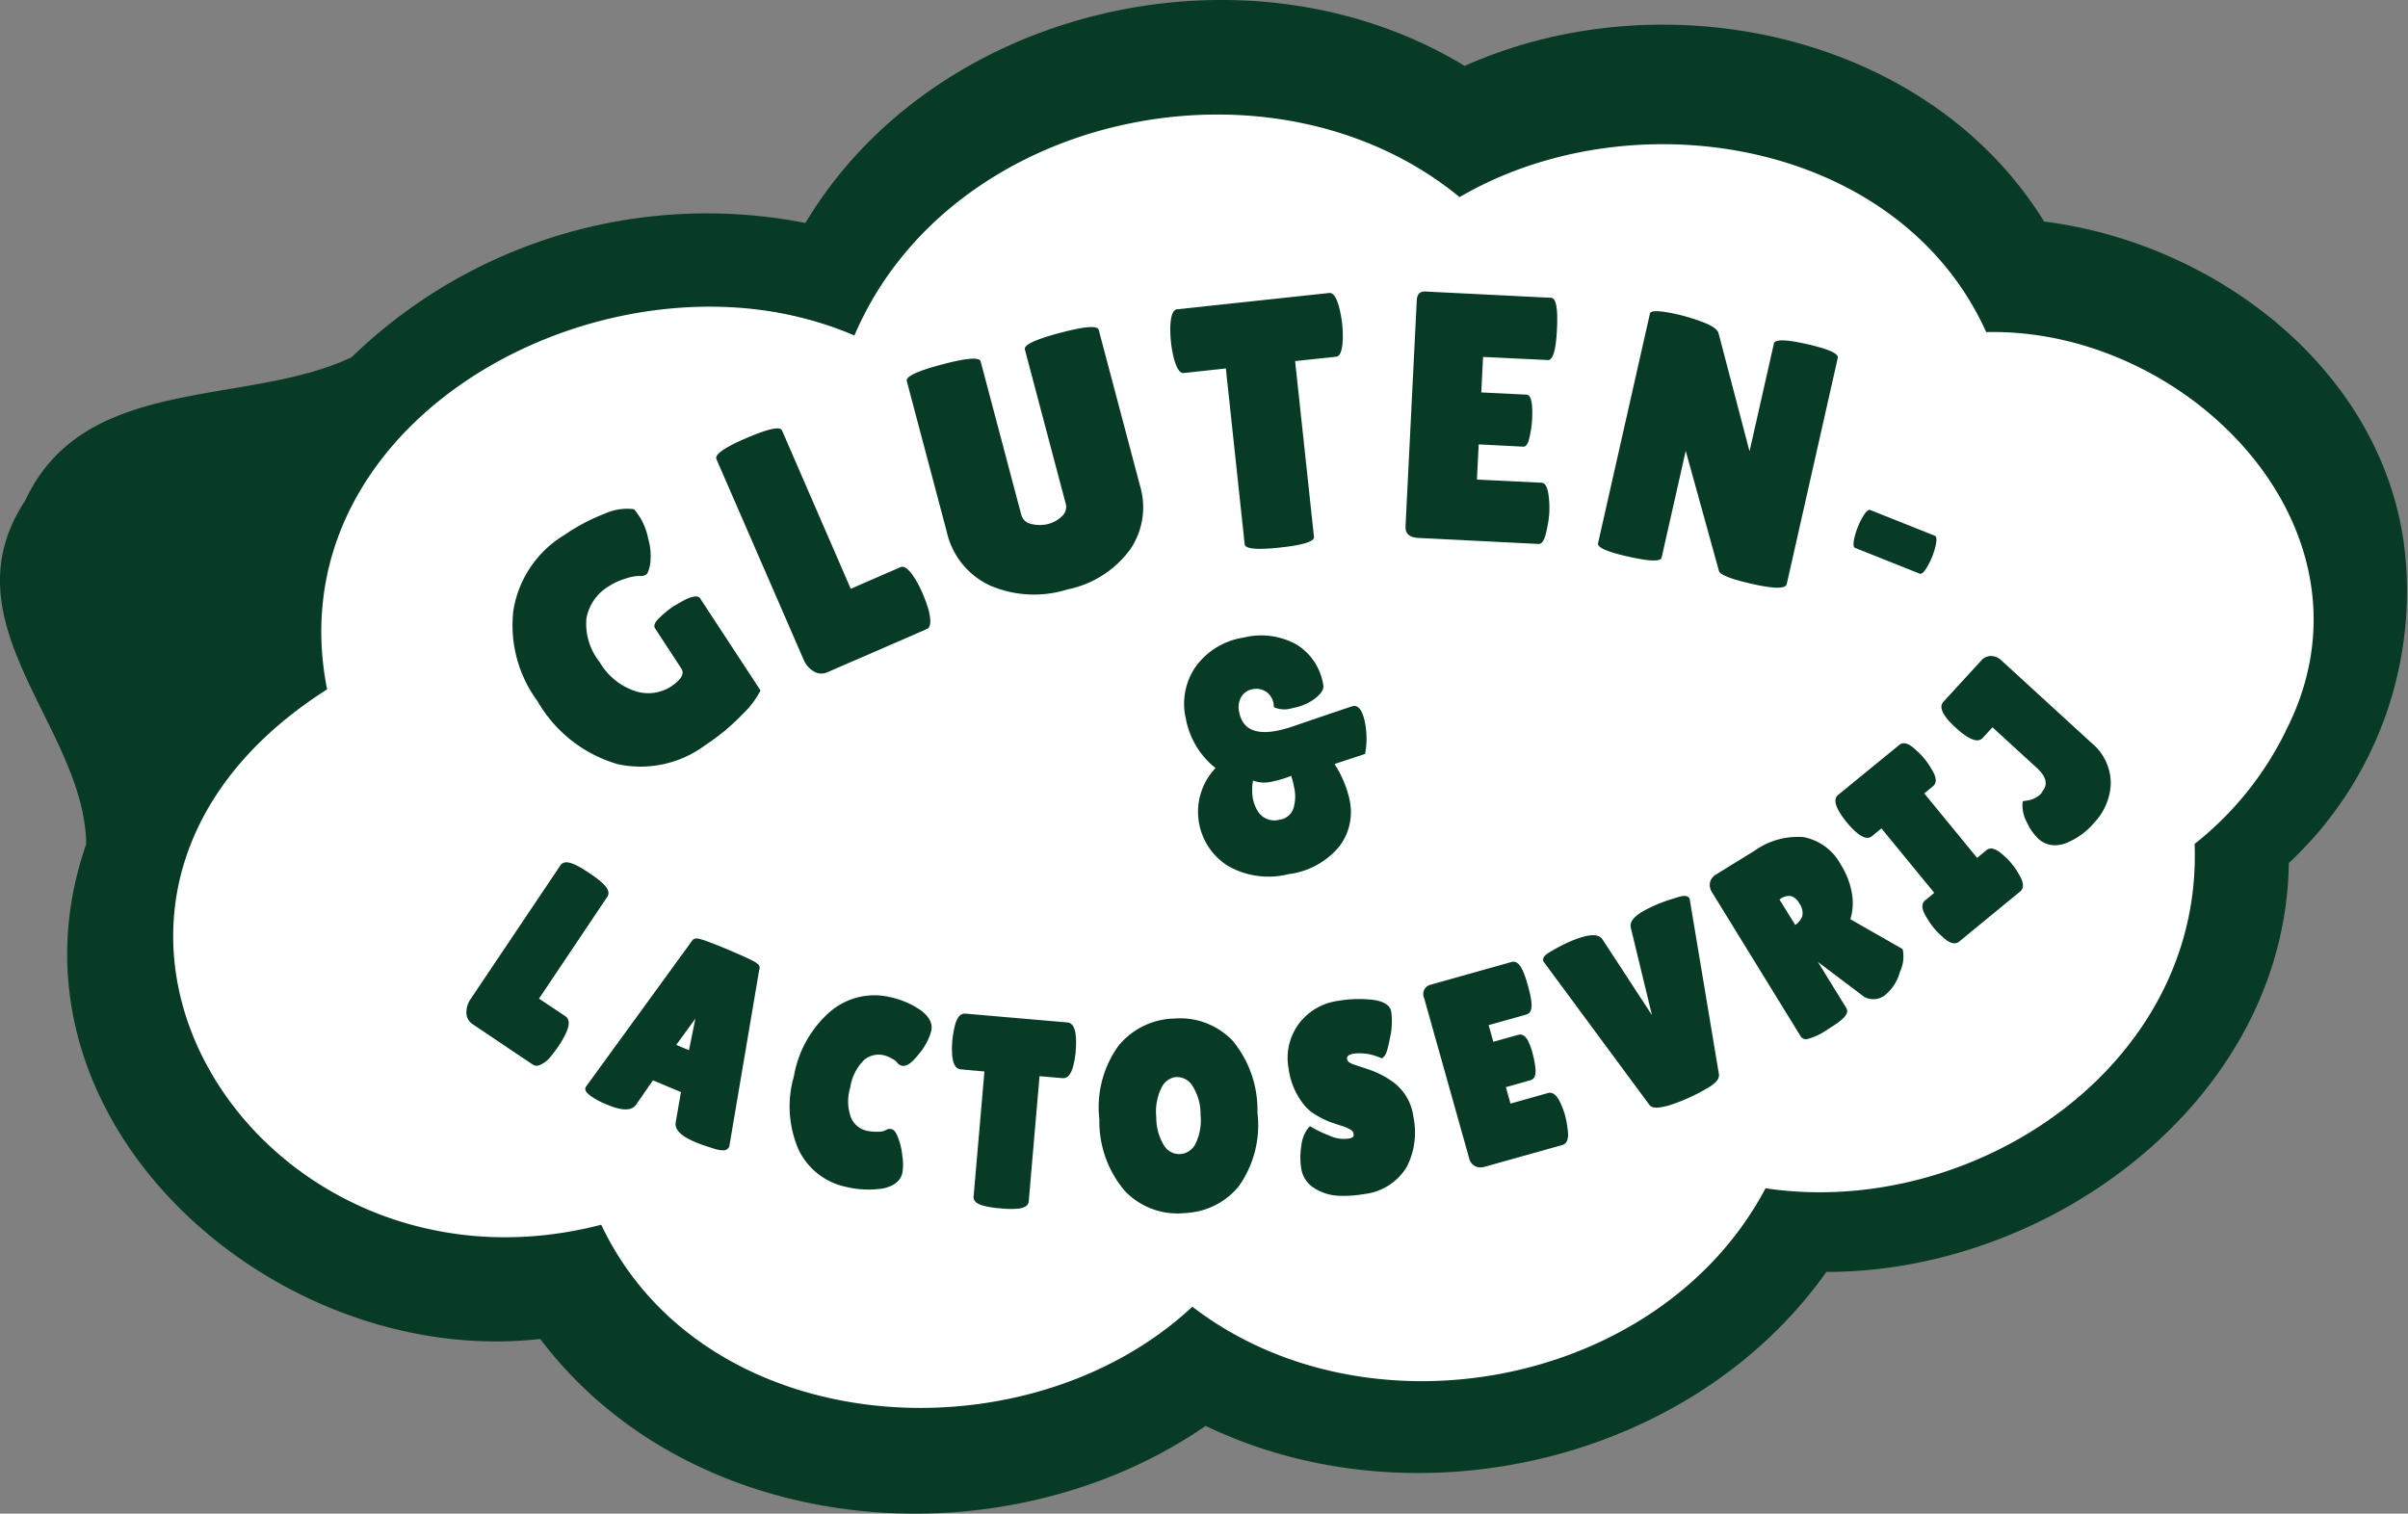 <svg id="Group_3580" data-name="Group 3580" xmlns="http://www.w3.org/2000/svg" width="95.703" height="60.164" viewBox="0 0 95.703 60.164">
  <rect x="0" y="0" width="95.703" height="60.164" fill="#808080" stroke="none"/>
  <g id="Group_226" data-name="Group 226" transform="translate(0 0)">
    <path id="Path_79" data-name="Path 79" d="M86.17,18.835a9.921,9.921,0,0,0-.738-2.577,10.4,10.4,0,0,0-.854-1.607,12.2,12.2,0,0,0-3.124-3.186l-.022-.018a14.709,14.709,0,0,0-4.06-1.965,16.292,16.292,0,0,0-4.244-.712,12.223,12.223,0,0,0-1.513-2.5A13.919,13.919,0,0,0,69.337,4.09,14.88,14.88,0,0,0,63.59,1.549a16.68,16.68,0,0,0-6.321-.12,16.411,16.411,0,0,0-5.373,1.9A14.58,14.58,0,0,0,45.7.382a17.328,17.328,0,0,0-7.488.056,16.255,16.255,0,0,0-6.765,3.274,13.493,13.493,0,0,0-3.944,5.2A16.541,16.541,0,0,0,20.626,7.8a17.372,17.372,0,0,0-3.974.664,16.05,16.05,0,0,0-3.72,1.553,14.9,14.9,0,0,0-3.226,2.441,12.565,12.565,0,0,0-2.415,3.27,11,11,0,0,0-1.049,7.446A13.668,13.668,0,0,0,.674,29.8a10.863,10.863,0,0,0-.636,4.62,10.707,10.707,0,0,0,1.407,4.412,12.879,12.879,0,0,0,7.112,5.509,16.457,16.457,0,0,0,8.734.416,11.78,11.78,0,0,0,4.494,5.049,14.584,14.584,0,0,0,3.188,1.519,17.763,17.763,0,0,0,3.458.742,17.237,17.237,0,0,0,7.024-.746,15.712,15.712,0,0,0,5.665-3.26,14.763,14.763,0,0,0,5.705,2.625,16.815,16.815,0,0,0,6.862.058,16.432,16.432,0,0,0,6.327-2.7,13.722,13.722,0,0,0,4.212-4.758,16.725,16.725,0,0,0,11.7-2.913,14.863,14.863,0,0,0,2.395-2.127,13.123,13.123,0,0,0,1.813-2.633,10.611,10.611,0,0,0,1.239-4.838,10.741,10.741,0,0,0-.038-1.217c.064-.05.126-.1.19-.156a13.181,13.181,0,0,0,3.66-4.524A10.317,10.317,0,0,0,86.17,18.835Z" transform="translate(6.307 4.339)" fill="#fff"/>
    <path id="Path_80" data-name="Path 80" d="M95.532,21.544c-1-6.973-7.564-11.892-14.289-12.738C76.58,1.268,66.061-.893,58.211,2.62,49.653-2.588,37.194.211,32.01,8.863A20.288,20.288,0,0,0,13.974,14.2C9.766,16.191,3.349,14.838,1,19.9-2.22,24.78,3.361,28.89,3.427,33.55-.379,44.493,10.889,54.422,21.47,53.22c6.053,8.006,18.423,8.993,26.447,3.456,8.3,3.986,19.3,1.457,24.671-6.121,8.935.018,18.243-6.867,18.379-16.252A14.766,14.766,0,0,0,95.532,21.544Zm-4.7,7.538a12.975,12.975,0,0,1-3.61,4.462c.336,8.83-8.8,14.921-17.053,13.687-4.182,7.9-15.778,10.091-22.78,4.708-6.6,6.159-19.4,5.377-23.494-3.258C10.162,52.237-.243,35.841,13,27.4,10.811,16.331,24.732,9.312,33.957,13.336,37.769,4.4,50.639,1.77,58.009,7.835,64.872,3.821,75.468,5.522,78.94,13.2,86.982,13.01,94.954,21.114,90.828,29.082Z" transform="translate(0 0)" fill="#083b26"/>
  </g>
  <path id="Path_81" data-name="Path 81" d="M.061,3.3A3.257,3.257,0,0,0,1.241,5.262a2.532,2.532,0,0,0,.528,3.91,3.255,3.255,0,0,0,2.371.308,3.125,3.125,0,0,0,2.019-1.1,2.253,2.253,0,0,0,.41-1.851,4.257,4.257,0,0,0-.6-1.427l1.215-.4a3.271,3.271,0,0,0,0-1.231Q7.038,2.733,6.7,2.8q-.024,0-2.367.8a4.871,4.871,0,0,1-.652.18c-.87.168-1.371-.078-1.5-.74a.823.823,0,0,1,.086-.612.645.645,0,0,1,.448-.3.7.7,0,0,1,.534.1.709.709,0,0,1,.3.484l.012.132a1.031,1.031,0,0,0,.742.034,2.062,2.062,0,0,0,.908-.392c.236-.192.342-.36.314-.508A2.3,2.3,0,0,0,4.455.349a2.9,2.9,0,0,0-2.1-.272A2.879,2.879,0,0,0,.471,1.206,2.585,2.585,0,0,0,.061,3.3ZM2.73,5.758a1.25,1.25,0,0,0,.72.05,4.472,4.472,0,0,0,.8-.236c0,.018.016.062.04.136s.046.182.076.33a1.6,1.6,0,0,1-.034.84.663.663,0,0,1-.544.436.771.771,0,0,1-.88-.358,1.447,1.447,0,0,1-.186-.5A2.093,2.093,0,0,1,2.73,5.758Z" transform="translate(47.069 25.266)" fill="#083b26"/>
  <g id="Group_227" data-name="Group 227" transform="translate(20.366 11.587)">
    <path id="Path_82" data-name="Path 82" d="M6.711,6.358,5.67,4.764c-.074-.108-.01-.254.192-.44a4.327,4.327,0,0,1,.522-.43l.476-.27c.324-.152.526-.17.6-.054l2.4,3.662a3.612,3.612,0,0,1-.718.948,8.812,8.812,0,0,1-1.5,1.241,4.3,4.3,0,0,1-3.45.742,5.413,5.413,0,0,1-3.192-2.5,5.084,5.084,0,0,1-.964-3.6A4.3,4.3,0,0,1,2.077,1.044,7.679,7.679,0,0,1,3.651.211,2.16,2.16,0,0,1,4.836.027c.048.058.13.172.246.34A2.763,2.763,0,0,1,5.4,1.21a2.516,2.516,0,0,1,.078.968c-.042.254-.1.4-.162.448a.42.42,0,0,1-.268.054,1.793,1.793,0,0,0-.56.108,2.567,2.567,0,0,0-.692.324,1.859,1.859,0,0,0-.854,1.251A2.431,2.431,0,0,0,3.465,6.1,2.57,2.57,0,0,0,4.922,7.271a1.681,1.681,0,0,0,1.4-.208C6.715,6.793,6.847,6.559,6.711,6.358Z" transform="translate(0 8.626)" fill="#083b26"/>
    <path id="Path_83" data-name="Path 83" d="M3.48,9.2.01,1.22C-.068,1.04.325.76,1.2.385s1.341-.478,1.419-.3L5.349,6.376l1.975-.86q.231-.1.584.464a4.881,4.881,0,0,1,.3.586,5.982,5.982,0,0,1,.234.646q.165.66-.066.762L4.425,9.69a.578.578,0,0,1-.55-.034A.965.965,0,0,1,3.48,9.2Z" transform="translate(8.097 5.441)" fill="#083b26"/>
    <path id="Path_84" data-name="Path 84" d="M4.693.888q-.072-.27,1.4-.66T7.629.111L9.273,6.319a2.969,2.969,0,0,1-.392,2.515,4.1,4.1,0,0,1-2.495,1.593,4.431,4.431,0,0,1-3.064-.15A3.09,3.09,0,0,1,1.589,8.136L0,2.145c-.048-.182.418-.4,1.4-.66s1.491-.3,1.537-.118l1.615,6.1a.507.507,0,0,0,.4.358,1.363,1.363,0,0,0,.666,0,1.224,1.224,0,0,0,.548-.306A.5.5,0,0,0,6.312,7Z" transform="translate(15.673 1.415)" fill="#083b26"/>
    <path id="Path_85" data-name="Path 85" d="M5.709,9.692q.03.279-1.347.426c-.92.1-1.387.056-1.407-.13L2.207,3,.538,3.181C.38,3.2.246,3,.136,2.578a4.809,4.809,0,0,1-.11-.622A4.818,4.818,0,0,1,0,1.324C.02.89.108.667.268.649L6.319,0q.237-.024.4.606a4.746,4.746,0,0,1,.11.622,4.475,4.475,0,0,1,.024.63c-.018.434-.106.66-.264.676l-1.629.174Z" transform="translate(26.147 0.058)" fill="#083b26"/>
    <path id="Path_86" data-name="Path 86" d="M4.817,4.1q.264.015.216.991a4.469,4.469,0,0,1-.1.69c-.056.262-.138.392-.25.386L2.91,6.076l-.07,1.4L5.41,7.6c.16.008.256.218.292.632a3.769,3.769,0,0,1,.014.568,4.657,4.657,0,0,1-.124.772c-.07.314-.172.468-.3.462l-4.78-.24c-.354-.018-.526-.17-.51-.46L.449.348C.461.107.575-.009.789,0l5,.25c.2.01.272.428.232,1.251s-.16,1.231-.356,1.223L3.083,2.6l-.07,1.411Z" transform="translate(35.493 0)" fill="#083b26"/>
    <path id="Path_87" data-name="Path 87" d="M7.5,10.846c-.044.192-.494.19-1.347,0s-1.305-.368-1.347-.52L3.485,5.551,2.527,9.794q-.057.246-1.319-.038T0,9.225L2.063.093c.032-.136.406-.124,1.125.04a7.558,7.558,0,0,1,.974.3c.366.136.574.28.626.436l1.233,4.7.969-4.286c.038-.174.482-.164,1.327.028s1.249.372,1.211.546Z" transform="translate(43.146 0.783)" fill="#083b26"/>
    <path id="Path_88" data-name="Path 88" d="M2.63,2.536.064,1.513c-.078-.03-.084-.178-.02-.444A3.538,3.538,0,0,1,.17.681,3.044,3.044,0,0,1,.346.315C.479.078.587-.026.665.006L3.232,1.029c.078.032.084.18.018.446a3.019,3.019,0,0,1-.124.386,3.219,3.219,0,0,1-.176.368C2.814,2.466,2.708,2.568,2.63,2.536Z" transform="translate(53.3 8.679)" fill="#083b26"/>
  </g>
  <g id="Group_239" data-name="Group 239" transform="translate(18.537 26.075)">
    <g id="Group_228" data-name="Group 228" transform="translate(0 8.201)">
      <path id="Path_89" data-name="Path 89" d="M.134,5.357,3.7.046c.08-.12.384,0,.908.35s.748.588.668.708L2.465,5.287l1.2.8c.092.062.068.24-.076.532a4.048,4.048,0,0,1-.246.416,4.752,4.752,0,0,1-.3.4c-.226.244-.386.336-.478.274L.168,6.111A.375.375,0,0,1,0,5.775.751.751,0,0,1,.134,5.357Z" transform="translate(0.176 0.178)" fill="#083b26"/>
      <path id="Path_90" data-name="Path 90" d="M2.835,8.083a.3.3,0,0,1-.2-.046L.246,6.432A.547.547,0,0,1,0,5.95a.919.919,0,0,1,.166-.514L3.732.125c.18-.27.59-.074,1.149.3s.9.682.714.951L2.885,5.417l1.049.7c.266.18.06.6-.018.754a3.925,3.925,0,0,1-.258.438,4.969,4.969,0,0,1-.314.418A1.019,1.019,0,0,1,2.835,8.083ZM4,.353.456,5.631a.565.565,0,0,0-.1.322.2.2,0,0,0,.09.19l2.381,1.6c0-.014.08-.048.258-.244a4.131,4.131,0,0,0,.288-.382,4.1,4.1,0,0,0,.236-.4c.126-.258.112-.334.11-.338L2.4,5.511l2.885-4.3a2.09,2.09,0,0,0-.6-.5A2.13,2.13,0,0,0,4,.353Z" transform="translate(0 0)" fill="#083b26"/>
    </g>
    <g id="Group_229" data-name="Group 229" transform="translate(4.726 11.226)">
      <path id="Path_91" data-name="Path 91" d="M4.289,7.768c-.5-.208-.732-.41-.7-.6l.228-1.343L2.447,5.247,1.706,6.319q-.174.273-.952-.05a2.81,2.81,0,0,1-.59-.31C.047,5.869-.007,5.815,0,5.8L4.213.01A3.786,3.786,0,0,1,5.424.428Q6.605.922,6.573,1l-1.2,7.056c-.018.046-.166.024-.44-.06S4.445,7.832,4.289,7.768ZM3.167,4.132l.9.38L4.5,2.385l-.05-.022Z" transform="translate(0.177 0.177)" fill="#083b26"/>
      <path id="Path_92" data-name="Path 92" d="M5.517,8.421a1.241,1.241,0,0,1-.458-.084c-.286-.088-.5-.164-.66-.23h0c-.378-.158-.872-.412-.806-.8L3.8,6.106,2.686,5.64l-.66.956c-.25.392-.938.1-1.161.01a3.009,3.009,0,0,1-.63-.33c-.14-.106-.284-.218-.22-.37L4.277.045,4.331.019c.086-.038.16-.068,1.337.424.394.166.694.3.888.394.224.112.434.216.356.406L5.723,8.261A.239.239,0,0,1,5.517,8.421Zm-.983-.638c.148.062.36.136.63.22a2.429,2.429,0,0,0,.242.064L6.562,1.236A10.208,10.208,0,0,0,5.535.767a9.311,9.311,0,0,0-1.063-.4L.4,5.962.447,6A2.819,2.819,0,0,0,1,6.284c.624.26.728.134.736.118L2.56,5.208,4.19,5.89,3.94,7.369s-.02.158.594.414ZM4.377,4.931,3.072,4.385l1.5-2.059.312.13Zm-.764-.7.506.212.256-1.257Z" transform="translate(0 0)" fill="#083b26"/>
    </g>
    <g id="Group_230" data-name="Group 230" transform="translate(12.855 13.485)">
      <path id="Path_93" data-name="Path 93" d="M4.895.538c.306.214.432.438.38.672a2.211,2.211,0,0,1-.44.814c-.238.308-.412.45-.522.424a.167.167,0,0,1-.092-.078.838.838,0,0,0-.246-.182,1.358,1.358,0,0,0-.354-.15,1.061,1.061,0,0,0-.946.218,2.078,2.078,0,0,0-.608,1.187,2.029,2.029,0,0,0,.046,1.333,1.064,1.064,0,0,0,.75.6,1.993,1.993,0,0,0,.484.042.749.749,0,0,0,.412-.1.107.107,0,0,1,.078,0c.036.008.088.1.154.272a2.662,2.662,0,0,1,.142.656,1.935,1.935,0,0,1,0,.6c-.06.26-.288.426-.688.5A3.434,3.434,0,0,1,2.1,7.273,2.518,2.518,0,0,1,.335,5.892,4.106,4.106,0,0,1,.157,3.083,4.191,4.191,0,0,1,1.56.59,2.535,2.535,0,0,1,3.771.069,3.2,3.2,0,0,1,4.895.538Z" transform="translate(0.174 0.176)" fill="#083b26"/>
      <path id="Path_94" data-name="Path 94" d="M3.525,7.7a3.715,3.715,0,0,1-1.289-.084A2.7,2.7,0,0,1,.353,6.148,4.288,4.288,0,0,1,.161,3.221,4.387,4.387,0,0,1,1.626.629,2.711,2.711,0,0,1,3.983.073a3.388,3.388,0,0,1,1.185.5h0c.368.258.52.546.45.854a2.357,2.357,0,0,1-.472.884c-.3.384-.508.532-.7.488a.334.334,0,0,1-.2-.15.7.7,0,0,0-.188-.13,1.155,1.155,0,0,0-.308-.132.9.9,0,0,0-.8.184,1.932,1.932,0,0,0-.548,1.089,1.871,1.871,0,0,0,.034,1.217.889.889,0,0,0,.63.51,1.874,1.874,0,0,0,.442.036.587.587,0,0,0,.316-.07.265.265,0,0,1,.214-.032c.112.026.182.122.28.382a2.83,2.83,0,0,1,.154.7,2.038,2.038,0,0,1,0,.654c-.074.334-.354.546-.826.632C3.609,7.691,3.567,7.7,3.525,7.7ZM3.057.369A2.475,2.475,0,0,0,1.84.9,4.064,4.064,0,0,0,.5,3.3,3.962,3.962,0,0,0,.664,5.988,2.329,2.329,0,0,0,2.312,7.277a3.179,3.179,0,0,0,1.277.062c.484-.088.532-.3.548-.366a1.728,1.728,0,0,0,0-.536A2.527,2.527,0,0,0,4,5.824c-.024-.062-.044-.106-.058-.136a1.067,1.067,0,0,1-.418.084A2.138,2.138,0,0,1,3,5.724a1.226,1.226,0,0,1-.867-.7A2.2,2.2,0,0,1,2.07,3.579,2.231,2.231,0,0,1,2.739,2.3a1.231,1.231,0,0,1,1.093-.252,1.491,1.491,0,0,1,.4.168.9.9,0,0,1,.3.232,1.457,1.457,0,0,0,.334-.352,2.028,2.028,0,0,0,.406-.744c.014-.058.054-.236-.308-.49h0A3.057,3.057,0,0,0,3.9.415,2.407,2.407,0,0,0,3.057.369Z" transform="translate(0 0)" fill="#083b26"/>
    </g>
    <g id="Group_231" data-name="Group 231" transform="translate(19.3 14.214)">
      <path id="Path_95" data-name="Path 95" d="M2.7,7.265c-.012.138-.326.18-.94.126S.845,7.243.857,7.1L1.3,1.961l-1.115-.1C.079,1.858.017,1.694,0,1.374A4.5,4.5,0,0,1,.013.912,3.8,3.8,0,0,1,.081.452C.153.142.241-.01.345,0L4.393.35c.106.01.168.174.184.49a4.494,4.494,0,0,1-.012.464,3.74,3.74,0,0,1-.068.46c-.072.31-.16.462-.264.452L3.144,2.121Z" transform="translate(0.175 0.175)" fill="#083b26"/>
      <path id="Path_96" data-name="Path 96" d="M2.645,7.75a3.584,3.584,0,0,1-.726-.01A3.569,3.569,0,0,1,1.2,7.622C.958,7.548.844,7.428.858,7.266L1.288,2.3.345,2.214C.035,2.188.011,1.731,0,1.559a4.008,4.008,0,0,1,.012-.488A3.947,3.947,0,0,1,.087.591c.038-.17.13-.62.45-.59l4.048.35c.31.026.334.484.342.656a3.98,3.98,0,0,1-.012.488,3.922,3.922,0,0,1-.072.48c-.04.17-.136.616-.45.59l-.915-.078L3.049,7.456C3.033,7.632,2.887,7.718,2.645,7.75ZM2.7,7.424v0ZM1.21,7.252a2.139,2.139,0,0,0,.74.14,2.215,2.215,0,0,0,.754-.01l.456-5.275,1.231.108A.914.914,0,0,0,4.5,1.9a3.767,3.767,0,0,0,.066-.436,3.653,3.653,0,0,0,.01-.442A.92.92,0,0,0,4.522.7L.538.351a.936.936,0,0,0-.11.316A3.675,3.675,0,0,0,.363,1.1a3.6,3.6,0,0,0-.01.44.925.925,0,0,0,.054.326l1.259.11Z" transform="translate(0 0)" fill="#083b26"/>
    </g>
    <g id="Group_232" data-name="Group 232" transform="translate(25.147 14.409)">
      <path id="Path_97" data-name="Path 97" d="M3.142,7.392A2.716,2.716,0,0,1,.962,6.547,4.093,4.093,0,0,1,.008,3.826,4.006,4.006,0,0,1,.716,1.04,2.756,2.756,0,0,1,2.829,0,2.71,2.71,0,0,1,5,.824a4.112,4.112,0,0,1,.94,2.747,4,4,0,0,1-.7,2.813A2.774,2.774,0,0,1,3.142,7.392ZM2.9,1.977a.881.881,0,0,0-.73.488,2.259,2.259,0,0,0-.246,1.283,2.279,2.279,0,0,0,.348,1.239.882.882,0,0,0,1.525-.076A2.278,2.278,0,0,0,4.03,3.634a2.224,2.224,0,0,0-.362-1.249A.891.891,0,0,0,2.9,1.977Z" transform="translate(0.174 0.174)" fill="#083b26"/>
      <path id="Path_98" data-name="Path 98" d="M3.63,7.714c-.1.012-.2.022-.306.026a2.886,2.886,0,0,1-2.315-.9,4.266,4.266,0,0,1-1-2.833A4.184,4.184,0,0,1,.756,1.1,2.952,2.952,0,0,1,2.995,0,2.887,2.887,0,0,1,5.3.876a4.3,4.3,0,0,1,.991,2.861,4.186,4.186,0,0,1-.744,2.933A2.9,2.9,0,0,1,3.63,7.714ZM2.729.376a2.527,2.527,0,0,0-1.7.948A3.859,3.859,0,0,0,.358,3.992,3.925,3.925,0,0,0,1.264,6.6a2.513,2.513,0,0,0,2.045.792h0a2.579,2.579,0,0,0,1.973-.946,3.86,3.86,0,0,0,.662-2.693A3.974,3.974,0,0,0,5.052,1.12,2.524,2.524,0,0,0,3.011.352C2.915.356,2.821.366,2.729.376Zm.6,5.353c-.032,0-.064.006-.1.008A1.041,1.041,0,0,1,2.3,5.264,2.433,2.433,0,0,1,1.921,3.93a2.437,2.437,0,0,1,.27-1.381,1.034,1.034,0,0,1,.872-.572,1.06,1.06,0,0,1,.92.476,2.4,2.4,0,0,1,.4,1.347,2.442,2.442,0,0,1-.26,1.375A1.065,1.065,0,0,1,3.328,5.729Zm-.306-3.4a.737.737,0,0,0-.534.4,2.121,2.121,0,0,0-.218,1.185,2.107,2.107,0,0,0,.314,1.143.706.706,0,0,0,.632.33A.725.725,0,0,0,3.818,5,2.137,2.137,0,0,0,4.03,3.816,2.059,2.059,0,0,0,3.7,2.665a.717.717,0,0,0-.624-.338Z" transform="translate(0 0)" fill="#083b26"/>
    </g>
    <g id="Group_233" data-name="Group 233" transform="translate(32.639 13.634)">
      <path id="Path_99" data-name="Path 99" d="M.744,5.106a5.284,5.284,0,0,0,.674.316,1.588,1.588,0,0,0,.864.126c.262-.044.374-.178.336-.4A.38.38,0,0,0,2.461,4.9a1.628,1.628,0,0,0-.45-.2c-.214-.068-.374-.124-.482-.164a3.521,3.521,0,0,1-.44-.22,1.6,1.6,0,0,1-.44-.348A2.722,2.722,0,0,1,.034,2.556,2.092,2.092,0,0,1,.386.948,2.15,2.15,0,0,1,1.863.069,4.683,4.683,0,0,1,3.115.023c.394.042.61.146.65.314l.01.06a2.727,2.727,0,0,1-.052.931,1.973,1.973,0,0,1-.186.652,2.207,2.207,0,0,0-1.109-.158c-.31.052-.446.2-.406.442.026.15.162.264.408.34.054.018.13.044.23.076s.216.07.346.114a3.747,3.747,0,0,1,.428.18,3.25,3.25,0,0,1,.512.316,1.884,1.884,0,0,1,.714,1.257A2.821,2.821,0,0,1,4.41,6.412,2.082,2.082,0,0,1,2.851,7.4a4.535,4.535,0,0,1-1.015.064A1.755,1.755,0,0,1,.992,7.2.926.926,0,0,1,.54,6.548a2.633,2.633,0,0,1,0-.85A1.283,1.283,0,0,1,.744,5.106Z" transform="translate(0.174 0.175)" fill="#083b26"/>
      <path id="Path_100" data-name="Path 100" d="M2.843,7.782A4.734,4.734,0,0,1,2,7.818a1.925,1.925,0,0,1-.927-.294,1.094,1.094,0,0,1-.53-.774,2.755,2.755,0,0,1,0-.906,1.409,1.409,0,0,1,.244-.678l.1-.114.128.078a4.909,4.909,0,0,0,.648.3,1.351,1.351,0,0,0,.77.116A.3.3,0,0,0,2.6,5.477c.008-.008.032-.038.018-.126a.213.213,0,0,0-.088-.14,1.527,1.527,0,0,0-.4-.174c-.216-.07-.38-.126-.49-.168a3.571,3.571,0,0,1-.464-.23A1.807,1.807,0,0,1,.69,4.254a2.9,2.9,0,0,1-.654-1.5A2.278,2.278,0,0,1,.418,1.022,2.322,2.322,0,0,1,2.009.072a4.791,4.791,0,0,1,1.3-.048c.176.018.71.076.8.446l.014.074a2.933,2.933,0,0,1-.054.993c-.114.582-.178.686-.232.742l-.08.08L3.65,2.321a1.994,1.994,0,0,0-1.021-.15c-.292.048-.274.164-.26.24.016.1.186.17.286.2l.232.078c.1.032.216.07.348.116a3.7,3.7,0,0,1,.448.186,3.748,3.748,0,0,1,.54.332A2.051,2.051,0,0,1,5,4.694a3.022,3.022,0,0,1-.266,1.979A2.27,2.27,0,0,1,3.056,7.75C2.985,7.762,2.915,7.772,2.843,7.782ZM.984,5.517a1.794,1.794,0,0,0-.1.384,2.516,2.516,0,0,0,0,.794.754.754,0,0,0,.372.534,1.57,1.57,0,0,0,.762.24A4.33,4.33,0,0,0,3,7.4,1.9,1.9,0,0,0,4.43,6.5,2.667,2.667,0,0,0,4.658,4.75,1.7,1.7,0,0,0,4.014,3.6a3.32,3.32,0,0,0-.484-.3,3.566,3.566,0,0,0-.408-.172c-.13-.044-.244-.082-.342-.112s-.18-.06-.234-.078c-.31-.1-.488-.258-.524-.476C2,2.307,2,1.921,2.571,1.825a2.285,2.285,0,0,1,1.045.114c.024-.08.06-.222.108-.468A2.583,2.583,0,0,0,3.776.6L3.766.54C3.754.492,3.614.408,3.27.372a4.418,4.418,0,0,0-1.2.046A1.961,1.961,0,0,0,.7,1.224,1.9,1.9,0,0,0,.382,2.7,2.528,2.528,0,0,0,.954,4.022a1.493,1.493,0,0,0,.4.314,3.427,3.427,0,0,0,.414.208c.106.04.264.094.474.16a1.727,1.727,0,0,1,.5.23.561.561,0,0,1,.224.362.492.492,0,0,1-.1.408.612.612,0,0,1-.384.192,1.8,1.8,0,0,1-.96-.136C1.3,5.665,1.119,5.585.984,5.517Z" transform="translate(0 0)" fill="#083b26"/>
    </g>
    <g id="Group_234" data-name="Group 234" transform="translate(38.039 12.15)">
      <path id="Path_101" data-name="Path 101" d="M3.643,2.9c.112-.032.236.182.364.644a3.54,3.54,0,0,1,.1.5c.026.2,0,.3-.068.324l-1.143.322.278.989,1.655-.464c.1-.03.212.1.33.376a3.611,3.611,0,0,1,.14.394,3.863,3.863,0,0,1,.1.566c.026.234,0,.364-.086.386L2.236,7.8c-.228.064-.372-.008-.428-.212L.019,1.223c-.048-.172,0-.276.134-.316L3.373,0c.124-.036.27.238.434.824s.184.894.058.93L2.2,2.222l.28,1Z" transform="translate(0.175 0.177)" fill="#083b26"/>
      <path id="Path_102" data-name="Path 102" d="M2.342,8.17a.506.506,0,0,1-.288-.04.472.472,0,0,1-.24-.316L.025,1.448A.382.382,0,0,1,.279.916L3.5.011c.3-.082.476.32.65.945S4.383,2.018,4.087,2.1l-1.5.42.188.664.992-.278c.1-.028.244-.014.376.218a2.442,2.442,0,0,1,.2.548,3.928,3.928,0,0,1,.1.526c.04.294-.026.468-.194.514l-.976.274.184.654,1.485-.418c.294-.09.474.324.538.48a2.961,2.961,0,0,1,.148.412,4.293,4.293,0,0,1,.106.594c.014.122.056.5-.212.576l-3.076.864Q2.4,8.161,2.342,8.17ZM3.546.362l-3.17.89c-.024.01-.032.032-.014.1L2.15,7.719a.156.156,0,0,0,.06.1.239.239,0,0,0,.152-.008L5.4,6.957a.694.694,0,0,0,0-.21A3.817,3.817,0,0,0,5.3,6.209a2.968,2.968,0,0,0-.132-.37.853.853,0,0,0-.154-.272l-1.791.5L2.852,4.744,4.113,4.39a.716.716,0,0,0-.008-.146,3.574,3.574,0,0,0-.092-.478,1.758,1.758,0,0,0-.2-.51l-1.279.358L2.16,2.28l1.783-.5a2.232,2.232,0,0,0-.13-.728A2.157,2.157,0,0,0,3.546.362Zm.318,2.881Z" transform="translate(0 0)" fill="#083b26"/>
    </g>
    <g id="Group_235" data-name="Group 235" transform="translate(42.791 9.536)">
      <path id="Path_103" data-name="Path 103" d="M0,2.365c-.014-.032.1-.116.336-.25a6.073,6.073,0,0,1,.6-.3Q1.886,1.4,2.046,1.66L4.561,5.508,3.481,1.048c-.044-.2.272-.44.948-.73.166-.07.38-.146.644-.23s.4-.106.414-.076L6.638,6.925c.02.11-.12.248-.422.414a7.189,7.189,0,0,1-1.313.6c-.412.136-.65.164-.71.086Z" transform="translate(0.176 0.176)" fill="#083b26"/>
      <path id="Path_104" data-name="Path 104" d="M4.627,8.408c-.2.026-.324-.008-.4-.1L.018,2.611c-.084-.192.144-.322.408-.472a6.471,6.471,0,0,1,.616-.314c.508-.218,1.119-.422,1.329-.082L4.327,4.738l-.84-3.472C3.418.954,3.734.678,4.535.334A6.966,6.966,0,0,1,5.2.1c.3-.1.544-.17.626.02L6.986,7.071c.048.254-.248.454-.51.6a7.279,7.279,0,0,1-1.343.612A2.666,2.666,0,0,1,4.627,8.408Zm-.138-.34a1.667,1.667,0,0,0,.536-.12A6.922,6.922,0,0,0,6.3,7.362c.306-.168.338-.248.338-.252L5.517.37C5.467.382,5.4.4,5.3.432c-.254.08-.464.154-.628.224-.83.354-.846.53-.846.532L5.147,6.627l-3.07-4.7s-.142-.106-.9.216a5.949,5.949,0,0,0-.578.3c-.088.05-.15.088-.19.116Z" transform="translate(0 0)" fill="#083b26"/>
    </g>
    <g id="Group_236" data-name="Group 236" transform="translate(49.413 7.178)">
      <path id="Path_105" data-name="Path 105" d="M5.1,6.727q.087.141-.67.606t-.844.338L.074,1.96A.312.312,0,0,1,.18,1.472L1.7.538q2.093-1.289,3.2.508a2.872,2.872,0,0,1,.416,1.1A2.007,2.007,0,0,1,5.2,3.187L7.34,4.408a1.334,1.334,0,0,1-.118.736,1.658,1.658,0,0,1-.556.862.59.59,0,0,1-.612.04L4.126,4.586l-.246.152ZM2.358,2.27l.81,1.313.04-.024A.754.754,0,0,0,3.538,2.4.775.775,0,0,0,3.1,2.024a.759.759,0,0,0-.576.142Z" transform="translate(0.174 0.174)" fill="#083b26"/>
      <path id="Path_106" data-name="Path 106" d="M3.88,8.047a.245.245,0,0,1-.266-.11L.1,2.226a.538.538,0,0,1-.09-.4A.507.507,0,0,1,.262,1.5L1.781.563A2.939,2.939,0,0,1,3.746.023,2.141,2.141,0,0,1,5.219,1.129,3.085,3.085,0,0,1,5.659,2.3a2.208,2.208,0,0,1-.068.984L7.664,4.469l.018.07a1.453,1.453,0,0,1-.122.842,1.8,1.8,0,0,1-.628.949.774.774,0,0,1-.784.046L4.3,4.981,5.427,6.81c.148.242-.156.494-.728.846A2.527,2.527,0,0,1,3.88,8.047ZM3.221.365a3.237,3.237,0,0,0-1.255.5L.446,1.8c-.038.024-.086.06-.094.1A.216.216,0,0,0,.4,2.042L3.874,7.691a2.968,2.968,0,0,0,.642-.332,2.719,2.719,0,0,0,.578-.424L3.814,4.857l.5-.308L6.333,6.08a.417.417,0,0,0,.416-.048,1.473,1.473,0,0,0,.484-.774,1.4,1.4,0,0,0,.122-.566L5.162,3.437l.054-.14a1.855,1.855,0,0,0,.1-.95,2.727,2.727,0,0,0-.392-1.037A1.793,1.793,0,0,0,3.69.367,1.673,1.673,0,0,0,3.221.365ZM3.284,4,2.293,2.386l.316-.194a.925.925,0,0,1,.712-.164.948.948,0,0,1,.54.456.953.953,0,0,1,.15.776,1.126,1.126,0,0,1-.536.622Zm-.51-1.5L3.4,3.511a.7.7,0,0,0,.278-.348.623.623,0,0,0-.112-.5.6.6,0,0,0-.33-.3.6.6,0,0,0-.44.122Z" transform="translate(0 0)" fill="#083b26"/>
    </g>
    <g id="Group_237" data-name="Group 237" transform="translate(54.411 3.469)">
      <path id="Path_107" data-name="Path 107" d="M4,5.793,1.678,2.961l-.514.422c-.082.066-.232,0-.454-.2a3.369,3.369,0,0,1-.3-.326A3.381,3.381,0,0,1,.151,2.5C0,2.241-.039,2.081.043,2.013L2.471.024c.082-.066.23,0,.446.206a2.743,2.743,0,0,1,.31.318,2.915,2.915,0,0,1,.252.366q.237.378.114.48l-.486.4L5.43,4.622l.506-.414c.08-.068.232,0,.452.2a2.674,2.674,0,0,1,.562.686c.154.256.188.418.106.484L4.62,7.571c-.082.066-.23,0-.446-.206a2.578,2.578,0,0,1-.31-.318,2.693,2.693,0,0,1-.25-.366c-.16-.252-.2-.412-.116-.48Z" transform="translate(0.175 0.177)" fill="#083b26"/>
      <path id="Path_108" data-name="Path 108" d="M4.763,7.948c-.212.026-.438-.188-.534-.28a2.465,2.465,0,0,1-.324-.334,2.812,2.812,0,0,1-.27-.39c-.082-.132-.314-.5-.072-.7l.364-.3-2.1-2.561-.376.308c-.236.2-.562-.1-.682-.206a3.575,3.575,0,0,1-.592-.722c-.086-.142-.31-.516-.07-.712L2.536.066c.24-.2.558.1.676.216a2.574,2.574,0,0,1,.324.334,2.709,2.709,0,0,1,.27.39c.082.132.314.5.072.7l-.348.286,2.1,2.563L6,4.25c.236-.2.56.1.682.206a2.621,2.621,0,0,1,.328.338,2.656,2.656,0,0,1,.268.39c.082.136.306.508.064.706l-2.435,2A.276.276,0,0,1,4.763,7.948ZM3.8,6.507c.014,0,.03.08.142.258a2.318,2.318,0,0,0,.238.348,2.413,2.413,0,0,0,.288.3c.19.178.258.188.262.188L7.112,5.625c-.014,0-.026-.08-.14-.266a2.23,2.23,0,0,0-.236-.344,2.257,2.257,0,0,0-.288-.3c-.192-.176-.262-.182-.266-.184l-.6.512-2.543-3.1.612-.5c-.016,0-.032-.08-.144-.258A2.376,2.376,0,0,0,3.266.837a2.261,2.261,0,0,0-.288-.3C2.788.362,2.72.352,2.718.352L.337,2.319c.014,0,.026.08.138.266a2.966,2.966,0,0,0,.244.34,3.241,3.241,0,0,0,.286.308c.188.17.258.178.26.178l.612-.518,2.543,3.1Z" transform="translate(0 0)" fill="#083b26"/>
    </g>
    <g id="Group_238" data-name="Group 238" transform="translate(58.623 0)">
      <path id="Path_109" data-name="Path 109" d="M3.788,6.953a1.9,1.9,0,0,1-.406-.586,1.261,1.261,0,0,1-.164-.62,1.153,1.153,0,0,0,.7-.336l.156-.25a.826.826,0,0,0-.3-.982L1.839,2.41l-.506.552c-.07.078-.23.034-.478-.134A3.4,3.4,0,0,1,.512,2.55,3.544,3.544,0,0,1,.2,2.232C.016,2-.042,1.846.03,1.768L1.529.127A.331.331,0,0,1,1.805,0a.434.434,0,0,1,.272.122L5.659,3.4a1.9,1.9,0,0,1,.718,1.485,2.172,2.172,0,0,1-.6,1.435,2.652,2.652,0,0,1-1.1.8A.847.847,0,0,1,3.788,6.953Z" transform="translate(0.177 0.176)" fill="#083b26"/>
      <path id="Path_110" data-name="Path 110" d="M4.659,7.511a.966.966,0,0,1-.814-.254h0A2.114,2.114,0,0,1,3.4,6.619a1.406,1.406,0,0,1-.18-.712l.01-.136.138-.022a.948.948,0,0,0,.594-.282L4.1,5.246c.062-.138.114-.394-.272-.764l-1.8-1.649-.386.422c-.208.23-.57-.014-.706-.106a3.777,3.777,0,0,1-.364-.294A3.409,3.409,0,0,1,.247,2.52c-.106-.13-.38-.468-.17-.7L1.578.185A.507.507,0,0,1,2,0a.616.616,0,0,1,.376.168L5.954,3.445A2.085,2.085,0,0,1,6.73,5.066a2.367,2.367,0,0,1-.65,1.549A2.85,2.85,0,0,1,4.9,7.457,1.4,1.4,0,0,1,4.659,7.511ZM4.083,7a.682.682,0,0,0,.714.124,2.513,2.513,0,0,0,1.025-.746A2,2,0,0,0,6.38,5.054,1.731,1.731,0,0,0,5.718,3.7L2.136.427A.275.275,0,0,0,1.97.351c-.02,0-.066-.006-.134.07L.343,2.054c.014,0,.036.074.174.244a3.129,3.129,0,0,0,.29.3,3.367,3.367,0,0,0,.328.264c.208.14.28.138.282.138L2,2.34,4.069,4.227a.991.991,0,0,1,.34,1.185l-.168.268a1.25,1.25,0,0,1-.664.386,1.452,1.452,0,0,0,.14.4A1.722,1.722,0,0,0,4.083,7Z" transform="translate(0)" fill="#083b26"/>
    </g>
  </g>
</svg>
